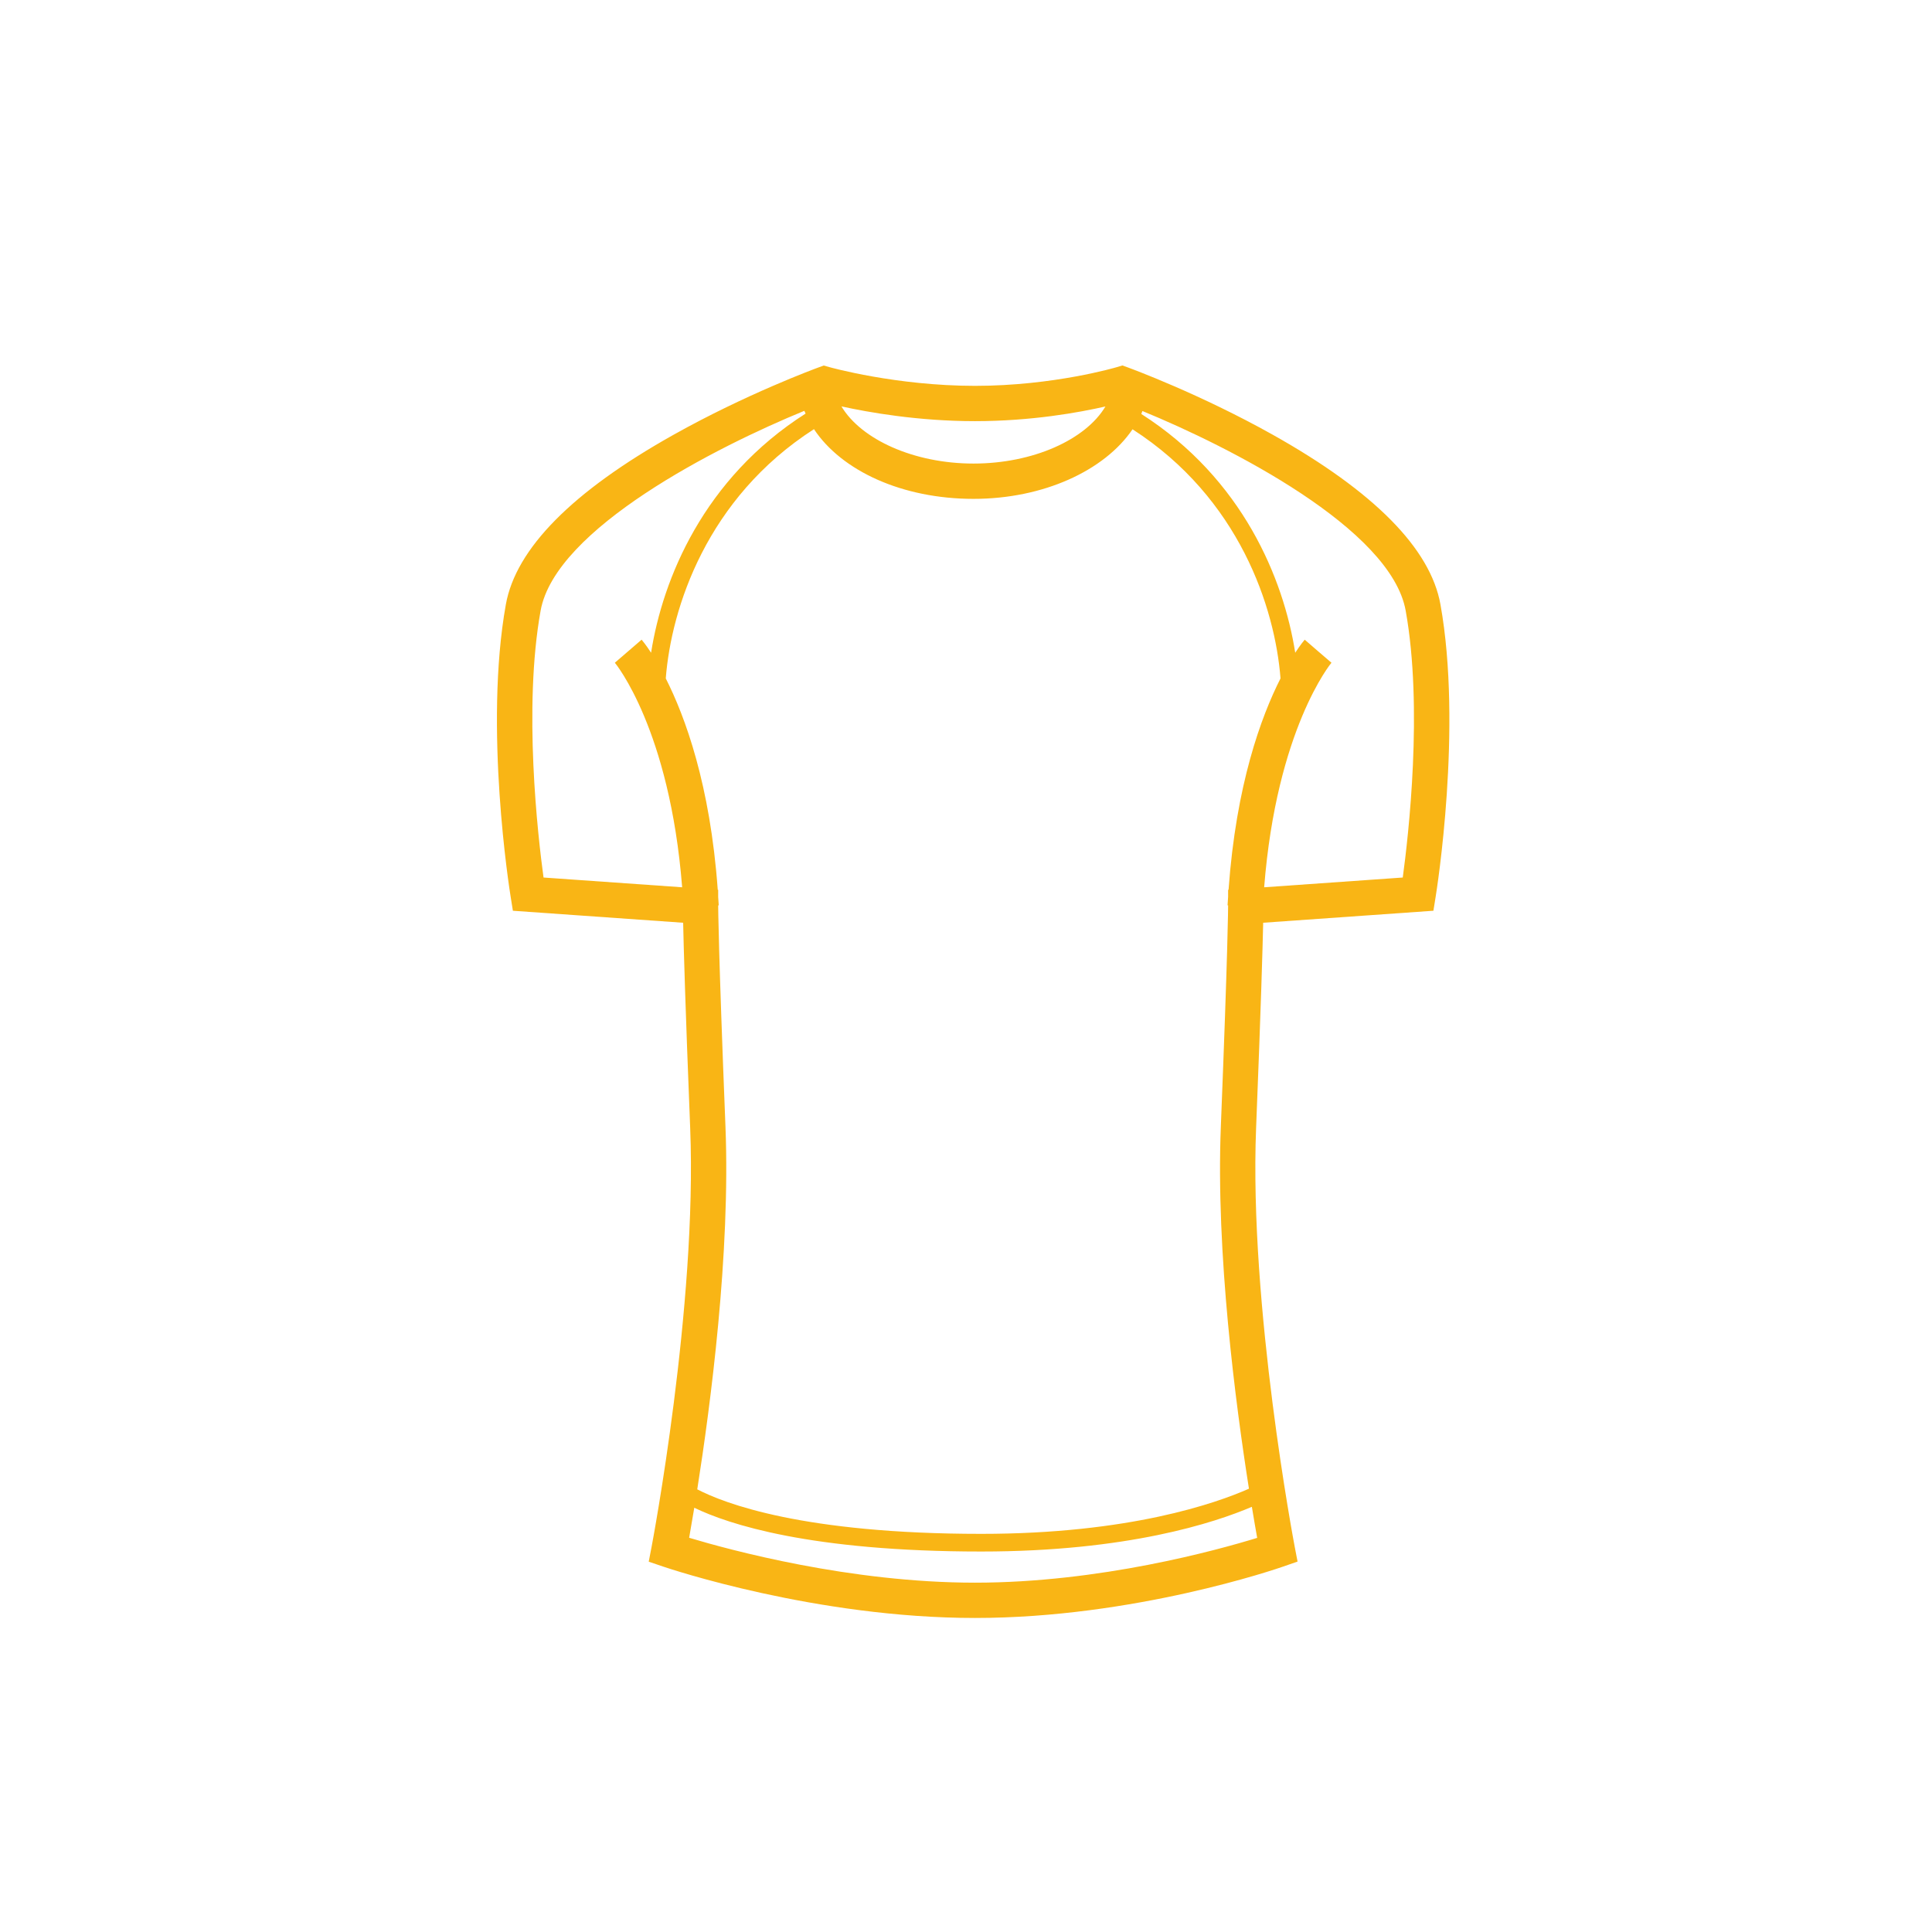 <?xml version="1.0" encoding="utf-8"?>
<!-- Generator: Adobe Illustrator 16.0.4, SVG Export Plug-In . SVG Version: 6.00 Build 0)  -->
<!DOCTYPE svg PUBLIC "-//W3C//DTD SVG 1.1//EN" "http://www.w3.org/Graphics/SVG/1.1/DTD/svg11.dtd">
<svg version="1.1" id="Vrstva_1" xmlns="http://www.w3.org/2000/svg" xmlns:xlink="http://www.w3.org/1999/xlink" x="0px" y="0px"
	 width="141.732px" height="141.732px" viewBox="0 0 141.732 141.732" enable-background="new 0 0 141.732 141.732"
	 xml:space="preserve">
<path fill="#F9B515" d="M37.626,66.813l12.49,0.88c0.038,1.815,0.155,6.04,0.516,15.057c0.522,13.057-2.794,30.534-2.828,30.709
	l-0.213,1.107l1.067,0.362c0.452,0.153,11.206,3.766,22.868,3.766c11.668,0,22.165-3.614,22.606-3.769l1.057-0.368l-0.211-1.099
	c-0.033-0.176-3.353-17.646-2.83-30.709c0.361-9.018,0.479-13.242,0.519-15.057l12.488-0.88l0.163-1.013
	c0.083-0.503,1.978-12.438,0.353-21.462c-0.735-4.094-4.871-8.278-12.289-12.438c-5.354-3.001-10.423-4.864-10.637-4.942
	l-0.404-0.147l-0.414,0.125c-0.046,0.013-4.621,1.371-10.4,1.371c-5.789,0-10.644-1.362-10.692-1.376l-0.404-0.115l-0.396,0.144
	c-0.212,0.078-5.282,1.941-10.635,4.942c-7.418,4.159-11.554,8.344-12.29,12.438c-1.623,9.023,0.271,20.958,0.353,21.461
	L37.626,66.813z M71.417,36.597c5.122,0,9.602-2.068,11.666-5.104c7.849,5.05,10.452,13.103,10.856,18.275
	c-1.42,2.801-3.259,7.791-3.812,15.507l-0.033,0.002v0.515c-0.013,0.208-0.027,0.412-0.04,0.624l0.04,0.002v0.066
	c0,0.029-0.009,3.024-0.533,16.163c-0.373,9.265,1.086,20.378,2.062,26.564c-2.367,1.048-8.742,3.313-19.634,3.313
	c-13.07,0-18.864-2.237-20.838-3.266c0.975-6.179,2.44-17.324,2.069-26.612c-0.525-13.139-0.533-16.134-0.533-16.163v-0.066
	l0.039-0.002c-0.011-0.208-0.026-0.409-0.04-0.613v-0.525l-0.032-0.002c-0.555-7.716-2.394-12.705-3.813-15.506
	c0.403-5.175,3.012-13.235,10.872-18.286C61.742,34.54,66.183,36.597,71.417,36.597z M71.526,116.105
	c-9.164,0-17.987-2.396-20.97-3.294c0.1-0.559,0.229-1.306,0.377-2.202c2.476,1.198,8.502,3.211,21.056,3.211
	c10.72,0,17.136-2.119,19.848-3.28c0.153,0.932,0.288,1.707,0.39,2.279C89.3,113.718,80.686,116.105,71.526,116.105z
	 M103.121,44.797c1.283,7.119,0.203,16.514-0.214,19.578l-10.168,0.716c0.914-11.597,4.895-16.423,4.937-16.473l-0.983-0.843
	l-0.979-0.848c-0.045,0.051-0.307,0.361-0.696,0.958c-0.852-5.416-3.843-12.751-11.292-17.517c0.031-0.07,0.055-0.144,0.083-0.215
	C90.202,32.774,102.039,38.78,103.121,44.797z M81.095,29.819c-1.449,2.436-5.313,4.188-9.679,4.188
	c-4.372,0-8.241-1.769-9.688-4.194c1.991,0.438,5.631,1.083,9.798,1.083C75.669,30.896,79.173,30.258,81.095,29.819z M39.66,44.797
	c1.084-6.028,12.96-12.044,19.347-14.659c0.027,0.068,0.061,0.134,0.091,0.203c-7.479,4.765-10.481,12.119-11.334,17.544
	c-0.39-0.597-0.652-0.907-0.696-0.958l-1.962,1.691c0.042,0.05,4.023,4.875,4.937,16.473l-10.169-0.716
	C39.457,61.312,38.376,51.924,39.66,44.797z"/>
</svg>
